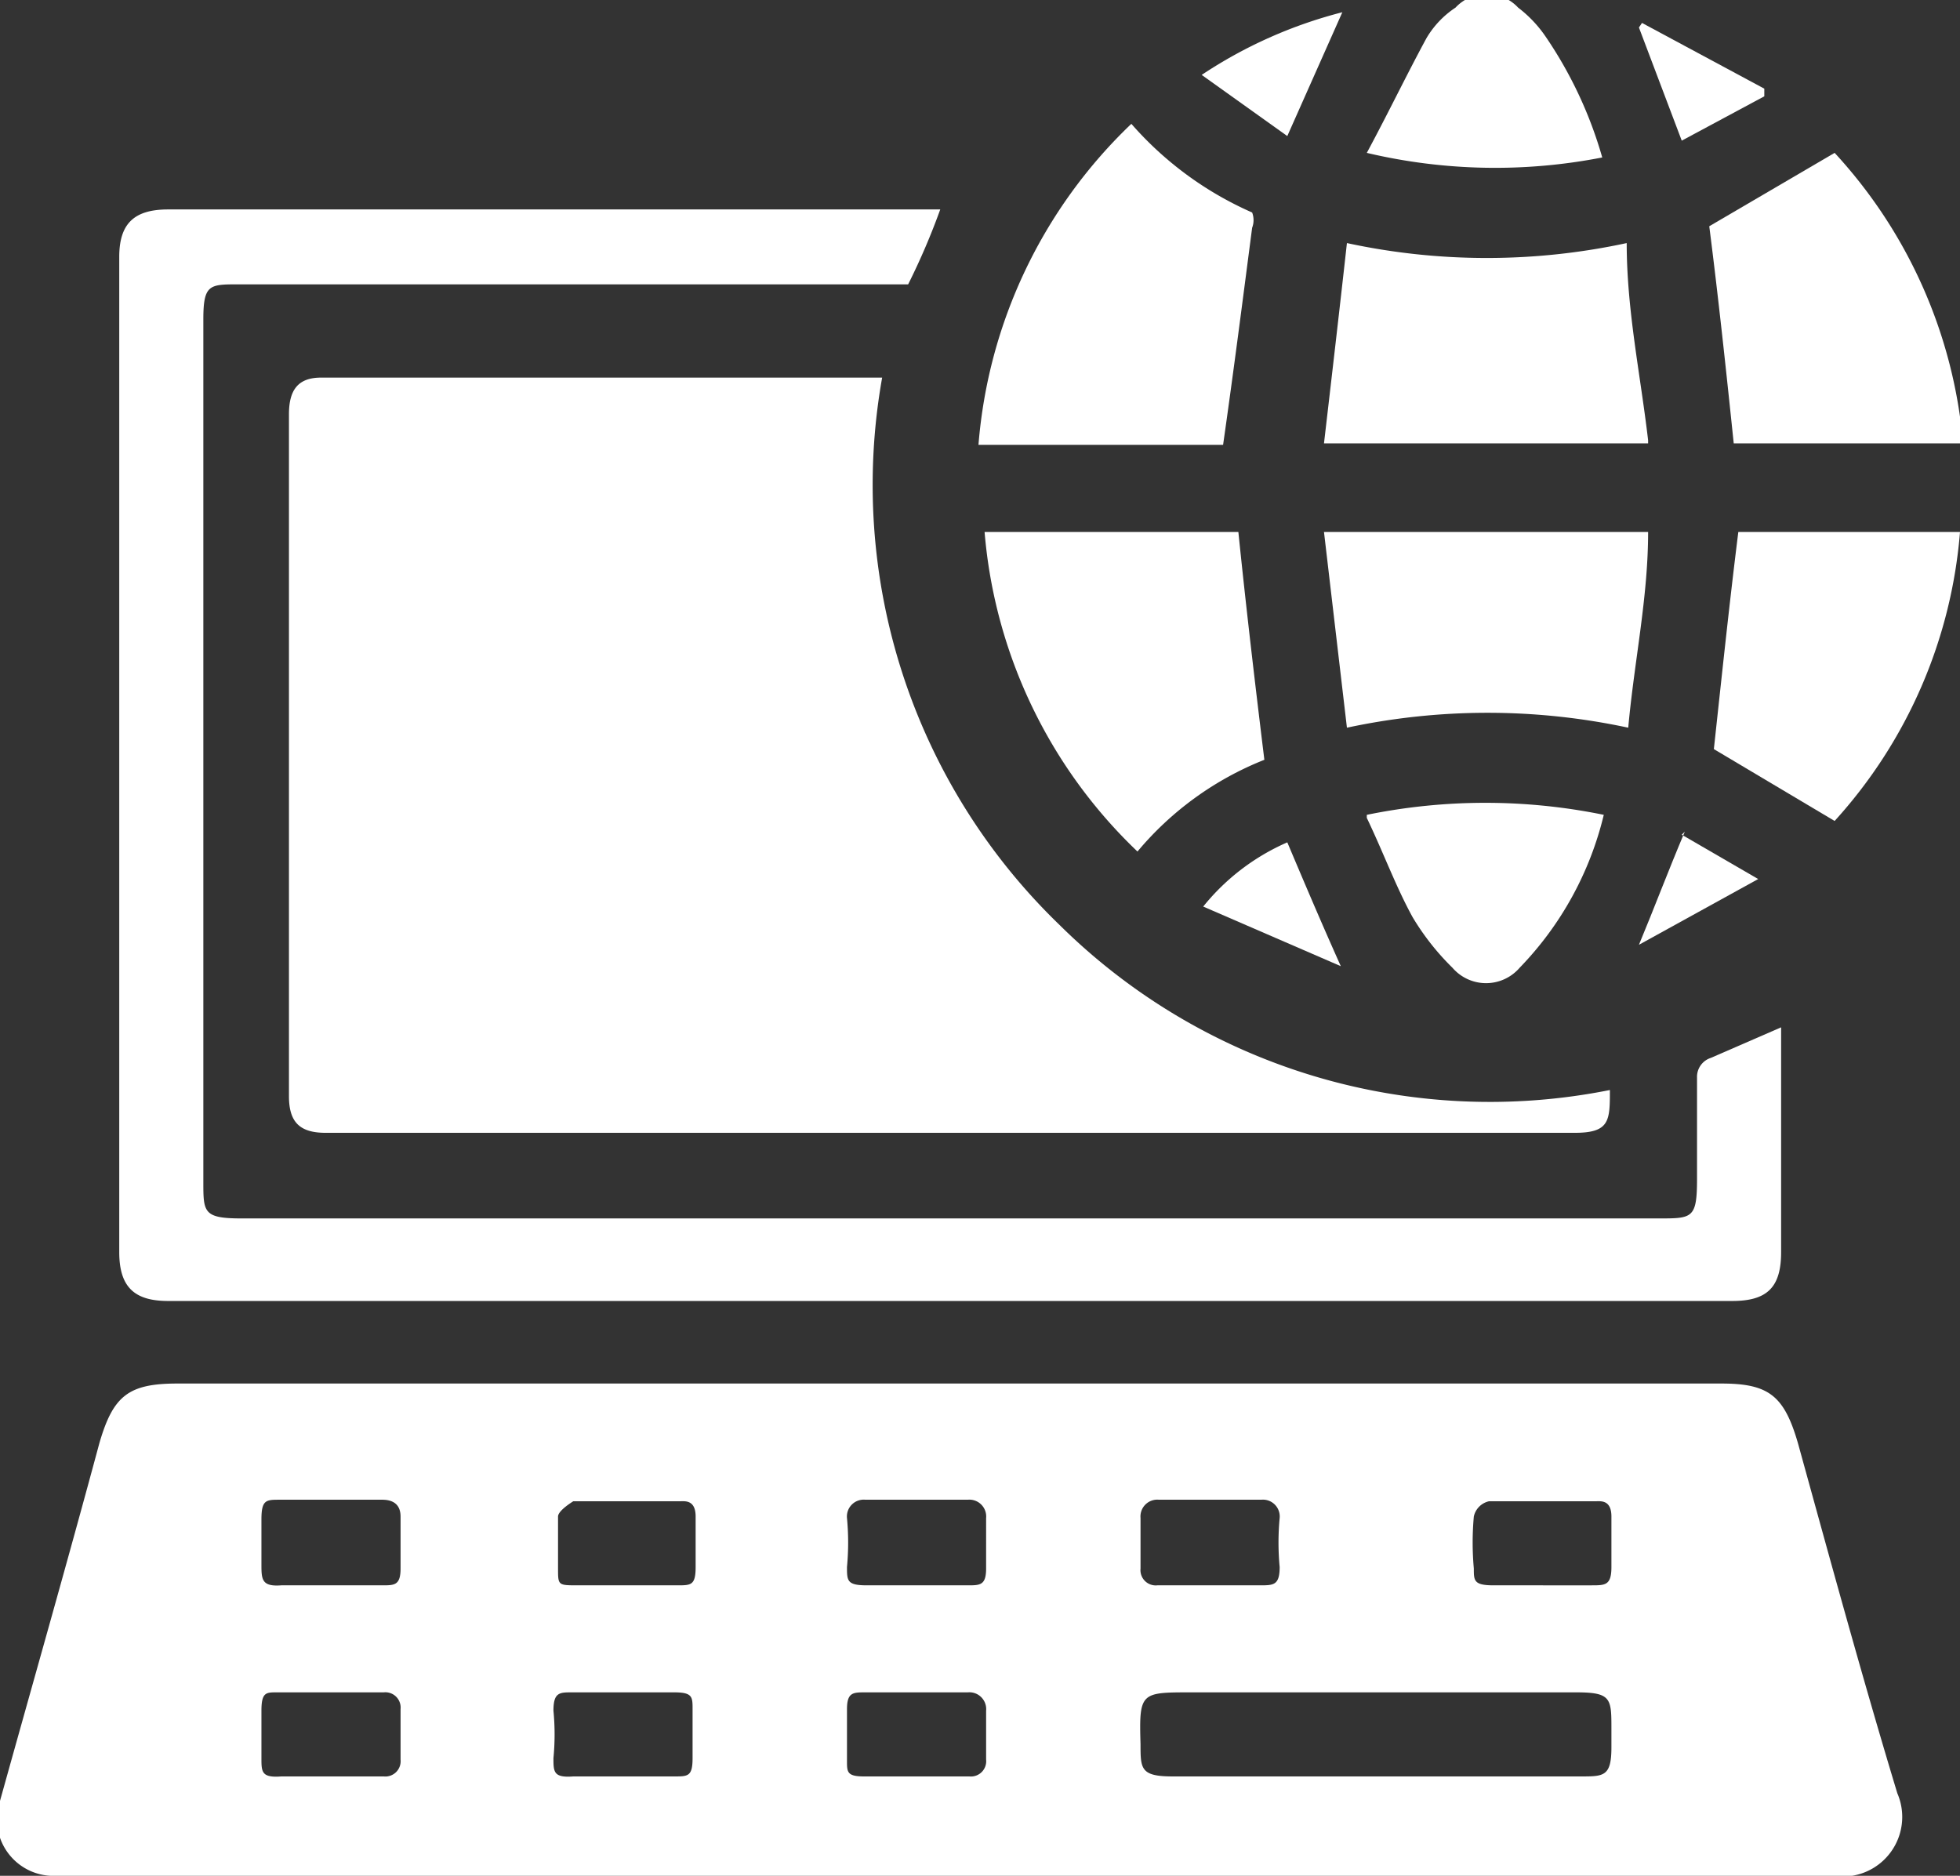 <svg xmlns="http://www.w3.org/2000/svg" viewBox="0 0 12.82 12.27"><rect x="0" y="0" width="12.82" height="12.27" fill="#333333" stroke="none"/><defs><style>.cls-1{fill:#fff;}</style></defs><g id="Layer_2" data-name="Layer 2"><g id="Layer_1-2" data-name="Layer 1"><path class="cls-1" d="M6.22,12.27H.37A.37.37,0,0,1,0,11.78c.22-.79.44-1.56.65-2.34.09-.31.19-.39.51-.39H11.26c.31,0,.41.08.5.39.21.76.42,1.53.65,2.29a.39.39,0,0,1-.42.54H6.22M9,11.62h1.34c.15,0,.2,0,.2-.19v-.12c0-.2,0-.24-.23-.24H7.79c-.33,0-.34,0-.33.34,0,.16,0,.21.21.21H9m1.09-1.25h.32c.09,0,.13,0,.13-.12s0-.22,0-.33-.07-.1-.1-.1h-.7a.13.13,0,0,0-.1.1,1.9,1.9,0,0,0,0,.34c0,.08,0,.11.13.11h.33m-6,0h.33c.09,0,.12,0,.12-.12s0-.22,0-.33-.07-.1-.1-.1h-.7s-.1.06-.1.1,0,.23,0,.34,0,.11.13.11h.33m-1.92,0H2.5c.08,0,.12,0,.12-.11V9.92c0-.08-.05-.11-.12-.11H1.83c-.09,0-.12,0-.12.13v.29c0,.1,0,.15.13.14h.32m3.84,0h.33c.08,0,.12,0,.12-.11V9.93a.11.11,0,0,0-.12-.12H5.66a.11.11,0,0,0-.12.12,1.71,1.71,0,0,1,0,.32c0,.09,0,.12.13.12H6m1.91,0h.33c.09,0,.13,0,.13-.12a1.71,1.71,0,0,1,0-.32.11.11,0,0,0-.12-.12H7.58a.11.11,0,0,0-.12.12v.33a.1.1,0,0,0,.11.11h.34M2.17,11.62h.34a.1.1,0,0,0,.11-.11v-.33a.1.1,0,0,0-.11-.11h-.7c-.07,0-.1,0-.1.12v.31c0,.09,0,.13.13.12h.33m1.91,0h.33c.09,0,.12,0,.12-.12v-.32c0-.08,0-.11-.12-.11H3.74c-.08,0-.12,0-.12.12a1.61,1.61,0,0,1,0,.31c0,.09,0,.13.13.12h.33M6,11.07H5.66c-.08,0-.12,0-.12.11v.34c0,.07,0,.1.11.1h.69a.1.1,0,0,0,.11-.11v-.32a.11.11,0,0,0-.12-.12H6"/><path class="cls-1" d="M10.53,7.13c0,.2,0,.28-.23.28H2.13c-.17,0-.24-.07-.24-.24V2.71c0-.16.06-.24.21-.24H5.77A4,4,0,0,0,6.93,6.05a4,4,0,0,0,3.6,1.08"/><path class="cls-1" d="M6.15,1.37a4.51,4.51,0,0,1-.21.49s-.08,0-.13,0H1.56c-.19,0-.23,0-.23.23V7.73c0,.2,0,.24.25.24h9.27c.22,0,.25,0,.25-.26s0-.44,0-.66a.13.13,0,0,1,.09-.13l.46-.2V8.19c0,.23-.09.32-.32.32H1.1c-.22,0-.32-.09-.32-.32V1.68c0-.22.1-.31.32-.31H6.15"/><path class="cls-1" d="M8.09,2.91H6.4a3.26,3.26,0,0,1,1-2.1,2.25,2.25,0,0,0,.79.58.14.14,0,0,1,0,.1c-.06.46-.12.93-.19,1.42"/><path class="cls-1" d="M6.4,3.48H8.1c.05.49.11,1,.17,1.49a2.08,2.08,0,0,0-.83.6,3.26,3.26,0,0,1-1-2.09"/><path class="cls-1" d="M10.78,2.9H8.66c.05-.43.1-.86.15-1.31a4.34,4.34,0,0,0,1.83,0c0,.44.09.86.14,1.29"/><path class="cls-1" d="M10.78,3.48c0,.43-.09.84-.13,1.28a4.39,4.39,0,0,0-1.84,0L8.66,3.48Z"/><path class="cls-1" d="M11.34,2.9c-.05-.48-.1-.95-.16-1.42L12,1a3.21,3.21,0,0,1,.84,1.9Z"/><path class="cls-1" d="M12.82,3.48A3.19,3.19,0,0,1,12,5.37l-.79-.47c.05-.46.1-.94.16-1.42Z"/><path class="cls-1" d="M8.94,5.33a3.86,3.86,0,0,1,1.55,0,2.16,2.16,0,0,1-.55,1,.29.29,0,0,1-.44,0A1.64,1.64,0,0,1,9.24,6c-.11-.2-.19-.42-.3-.65"/><path class="cls-1" d="M8.94,1c.14-.26.26-.51.39-.75a.61.61,0,0,1,.19-.2.28.28,0,0,1,.41,0,.81.81,0,0,1,.18.19,2.73,2.73,0,0,1,.37.79A3.65,3.65,0,0,1,8.94,1"/><path class="cls-1" d="M8.42.89,7.86.49A3,3,0,0,1,8.78.08L8.42.89"/><path class="cls-1" d="M8.77,6.32l-.9-.39a1.45,1.45,0,0,1,.55-.42c.11.26.22.52.35.81"/><path class="cls-1" d="M10.74.15l.8.43V.63L11,.92,10.72.18l0,0"/><path class="cls-1" d="M11,5.46l.5.29v0l-.78.43,0,0c.1-.24.19-.48.3-.74"/></g></g></svg>